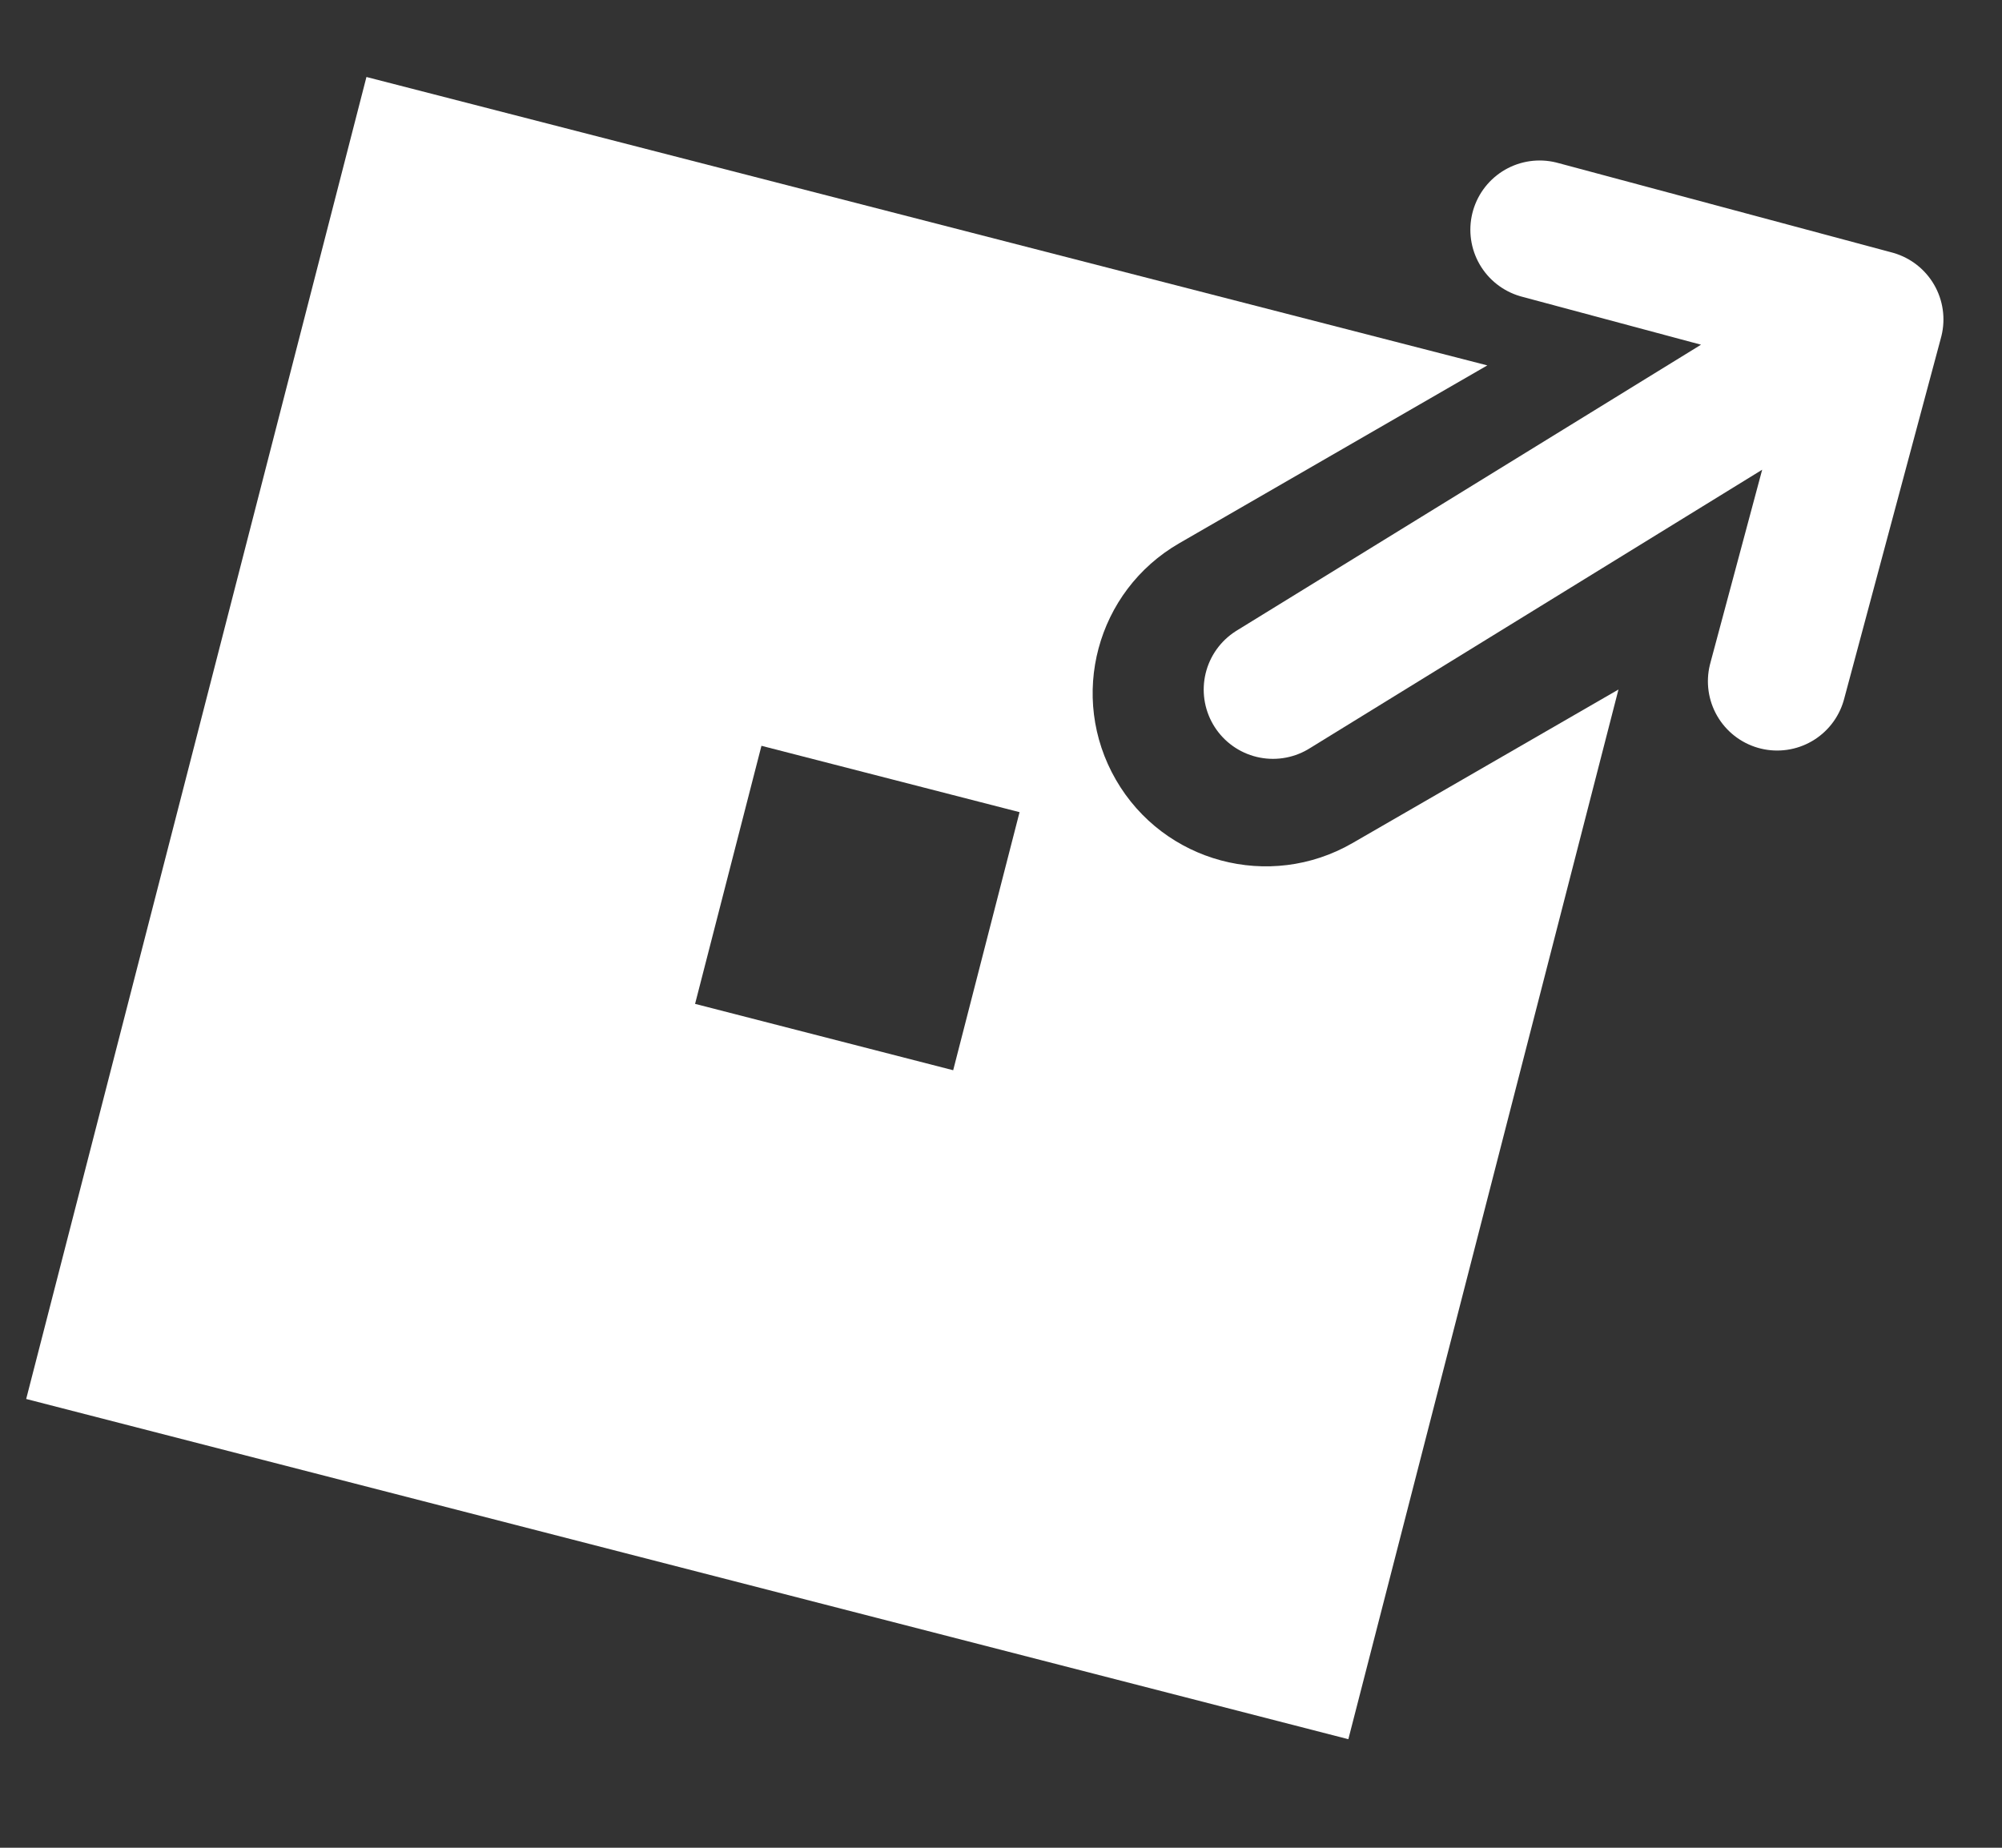 <svg width="26" height="24" viewBox="0 0 26 24" fill="none" xmlns="http://www.w3.org/2000/svg">
<rect x="0" y="0" width="26" height="24" fill="#333333" stroke="none"/>
<path d="M24.34 4.149L23.08 8.849M24.34 4.149L19.995 2.984M24.34 4.149L16.532 8.957" stroke="white" stroke-width="1.799" stroke-linecap="round" stroke-linejoin="round"/>
<path fill-rule="evenodd" clip-rule="evenodd" d="M0.34 18.171L4.759 1L19.316 4.746L15.315 7.056C14.239 7.677 13.871 9.052 14.492 10.128C15.113 11.204 16.488 11.572 17.564 10.951L21.019 8.956L17.511 22.59L0.34 18.171ZM9.027 13.039L12.379 13.901L13.241 10.549L9.889 9.687L9.027 13.039Z" fill="white"/>
</svg>
